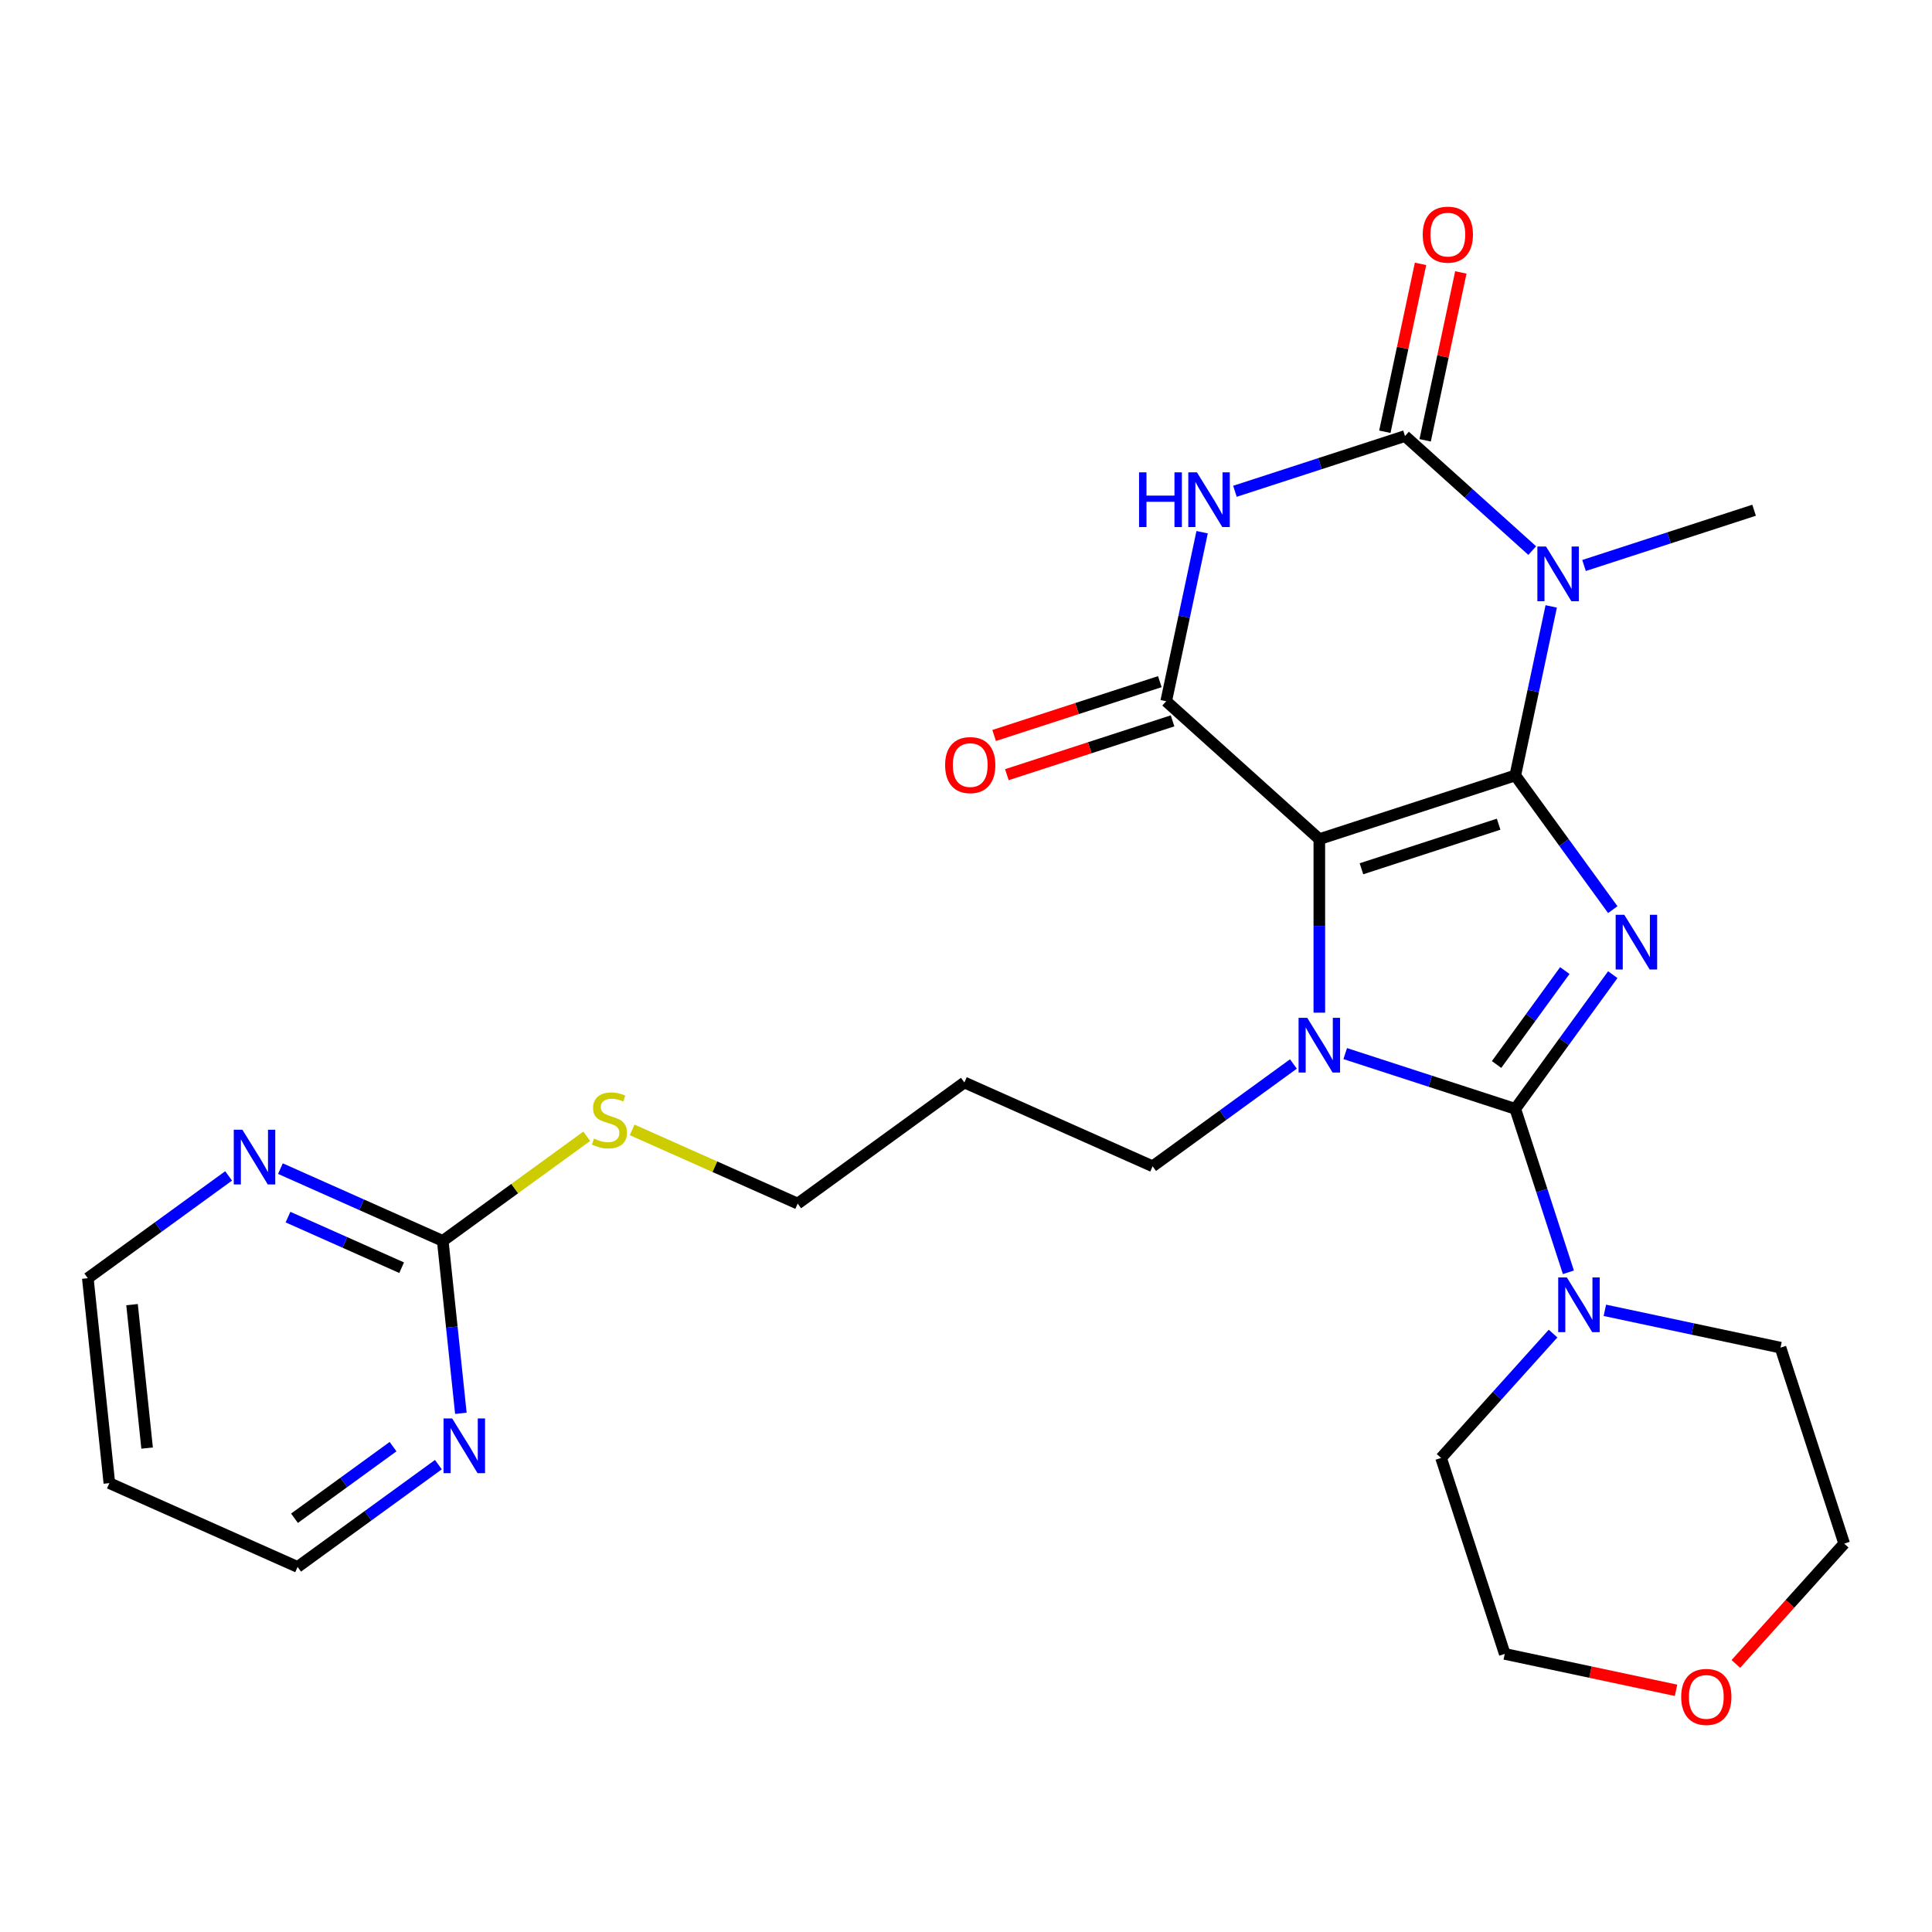<?xml version='1.0' encoding='iso-8859-1'?>
<svg version='1.1' baseProfile='full'
              xmlns='http://www.w3.org/2000/svg'
                      xmlns:rdkit='http://www.rdkit.org/xml'
                      xmlns:xlink='http://www.w3.org/1999/xlink'
                  xml:space='preserve'
width='1000px' height='1000px' viewBox='0 0 1000 1000'>
<!-- END OF HEADER -->
<rect style='opacity:1.0;fill:#FFFFFF;stroke:none' width='1000' height='1000' x='0' y='0'> </rect>
<path class='bond-0' d='M 784.31,401.373 L 682.879,434.33' style='fill:none;fill-rule:evenodd;stroke:#000000;stroke-width:6px;stroke-linecap:butt;stroke-linejoin:miter;stroke-opacity:1' />
<path class='bond-0' d='M 775.687,426.602 L 704.685,449.672' style='fill:none;fill-rule:evenodd;stroke:#000000;stroke-width:6px;stroke-linecap:butt;stroke-linejoin:miter;stroke-opacity:1' />
<path class='bond-1' d='M 784.31,401.373 L 809.542,436.101' style='fill:none;fill-rule:evenodd;stroke:#000000;stroke-width:6px;stroke-linecap:butt;stroke-linejoin:miter;stroke-opacity:1' />
<path class='bond-1' d='M 809.542,436.101 L 834.774,470.829' style='fill:none;fill-rule:evenodd;stroke:#0000FF;stroke-width:6px;stroke-linecap:butt;stroke-linejoin:miter;stroke-opacity:1' />
<path class='bond-4' d='M 784.31,401.373 L 793.609,357.625' style='fill:none;fill-rule:evenodd;stroke:#000000;stroke-width:6px;stroke-linecap:butt;stroke-linejoin:miter;stroke-opacity:1' />
<path class='bond-4' d='M 793.609,357.625 L 802.908,313.878' style='fill:none;fill-rule:evenodd;stroke:#0000FF;stroke-width:6px;stroke-linecap:butt;stroke-linejoin:miter;stroke-opacity:1' />
<path class='bond-3' d='M 682.879,434.33 L 682.879,479.242' style='fill:none;fill-rule:evenodd;stroke:#000000;stroke-width:6px;stroke-linecap:butt;stroke-linejoin:miter;stroke-opacity:1' />
<path class='bond-3' d='M 682.879,479.242 L 682.879,524.155' style='fill:none;fill-rule:evenodd;stroke:#0000FF;stroke-width:6px;stroke-linecap:butt;stroke-linejoin:miter;stroke-opacity:1' />
<path class='bond-7' d='M 682.879,434.33 L 603.621,362.966' style='fill:none;fill-rule:evenodd;stroke:#000000;stroke-width:6px;stroke-linecap:butt;stroke-linejoin:miter;stroke-opacity:1' />
<path class='bond-2' d='M 834.774,504.482 L 809.542,539.21' style='fill:none;fill-rule:evenodd;stroke:#0000FF;stroke-width:6px;stroke-linecap:butt;stroke-linejoin:miter;stroke-opacity:1' />
<path class='bond-2' d='M 809.542,539.21 L 784.31,573.938' style='fill:none;fill-rule:evenodd;stroke:#000000;stroke-width:6px;stroke-linecap:butt;stroke-linejoin:miter;stroke-opacity:1' />
<path class='bond-2' d='M 809.947,502.363 L 792.285,526.672' style='fill:none;fill-rule:evenodd;stroke:#0000FF;stroke-width:6px;stroke-linecap:butt;stroke-linejoin:miter;stroke-opacity:1' />
<path class='bond-2' d='M 792.285,526.672 L 774.623,550.982' style='fill:none;fill-rule:evenodd;stroke:#000000;stroke-width:6px;stroke-linecap:butt;stroke-linejoin:miter;stroke-opacity:1' />
<path class='bond-8' d='M 784.31,573.938 L 798.055,616.241' style='fill:none;fill-rule:evenodd;stroke:#000000;stroke-width:6px;stroke-linecap:butt;stroke-linejoin:miter;stroke-opacity:1' />
<path class='bond-8' d='M 798.055,616.241 L 811.8,658.544' style='fill:none;fill-rule:evenodd;stroke:#0000FF;stroke-width:6px;stroke-linecap:butt;stroke-linejoin:miter;stroke-opacity:1' />
<path class='bond-28' d='M 784.31,573.938 L 740.298,559.638' style='fill:none;fill-rule:evenodd;stroke:#000000;stroke-width:6px;stroke-linecap:butt;stroke-linejoin:miter;stroke-opacity:1' />
<path class='bond-28' d='M 740.298,559.638 L 696.285,545.337' style='fill:none;fill-rule:evenodd;stroke:#0000FF;stroke-width:6px;stroke-linecap:butt;stroke-linejoin:miter;stroke-opacity:1' />
<path class='bond-14' d='M 669.473,550.721 L 633.034,577.195' style='fill:none;fill-rule:evenodd;stroke:#0000FF;stroke-width:6px;stroke-linecap:butt;stroke-linejoin:miter;stroke-opacity:1' />
<path class='bond-14' d='M 633.034,577.195 L 596.596,603.669' style='fill:none;fill-rule:evenodd;stroke:#000000;stroke-width:6px;stroke-linecap:butt;stroke-linejoin:miter;stroke-opacity:1' />
<path class='bond-5' d='M 793.078,284.981 L 760.153,255.334' style='fill:none;fill-rule:evenodd;stroke:#0000FF;stroke-width:6px;stroke-linecap:butt;stroke-linejoin:miter;stroke-opacity:1' />
<path class='bond-5' d='M 760.153,255.334 L 727.227,225.688' style='fill:none;fill-rule:evenodd;stroke:#000000;stroke-width:6px;stroke-linecap:butt;stroke-linejoin:miter;stroke-opacity:1' />
<path class='bond-15' d='M 819.891,292.696 L 863.903,278.395' style='fill:none;fill-rule:evenodd;stroke:#0000FF;stroke-width:6px;stroke-linecap:butt;stroke-linejoin:miter;stroke-opacity:1' />
<path class='bond-15' d='M 863.903,278.395 L 907.916,264.095' style='fill:none;fill-rule:evenodd;stroke:#000000;stroke-width:6px;stroke-linecap:butt;stroke-linejoin:miter;stroke-opacity:1' />
<path class='bond-6' d='M 727.227,225.688 L 683.214,239.989' style='fill:none;fill-rule:evenodd;stroke:#000000;stroke-width:6px;stroke-linecap:butt;stroke-linejoin:miter;stroke-opacity:1' />
<path class='bond-6' d='M 683.214,239.989 L 639.202,254.289' style='fill:none;fill-rule:evenodd;stroke:#0000FF;stroke-width:6px;stroke-linecap:butt;stroke-linejoin:miter;stroke-opacity:1' />
<path class='bond-10' d='M 737.659,227.905 L 746.894,184.458' style='fill:none;fill-rule:evenodd;stroke:#000000;stroke-width:6px;stroke-linecap:butt;stroke-linejoin:miter;stroke-opacity:1' />
<path class='bond-10' d='M 746.894,184.458 L 756.129,141.011' style='fill:none;fill-rule:evenodd;stroke:#FF0000;stroke-width:6px;stroke-linecap:butt;stroke-linejoin:miter;stroke-opacity:1' />
<path class='bond-10' d='M 716.795,223.471 L 726.03,180.023' style='fill:none;fill-rule:evenodd;stroke:#000000;stroke-width:6px;stroke-linecap:butt;stroke-linejoin:miter;stroke-opacity:1' />
<path class='bond-10' d='M 726.03,180.023 L 735.265,136.576' style='fill:none;fill-rule:evenodd;stroke:#FF0000;stroke-width:6px;stroke-linecap:butt;stroke-linejoin:miter;stroke-opacity:1' />
<path class='bond-27' d='M 622.219,275.471 L 612.92,319.219' style='fill:none;fill-rule:evenodd;stroke:#0000FF;stroke-width:6px;stroke-linecap:butt;stroke-linejoin:miter;stroke-opacity:1' />
<path class='bond-27' d='M 612.92,319.219 L 603.621,362.966' style='fill:none;fill-rule:evenodd;stroke:#000000;stroke-width:6px;stroke-linecap:butt;stroke-linejoin:miter;stroke-opacity:1' />
<path class='bond-11' d='M 600.326,352.823 L 557.443,366.756' style='fill:none;fill-rule:evenodd;stroke:#000000;stroke-width:6px;stroke-linecap:butt;stroke-linejoin:miter;stroke-opacity:1' />
<path class='bond-11' d='M 557.443,366.756 L 514.56,380.69' style='fill:none;fill-rule:evenodd;stroke:#FF0000;stroke-width:6px;stroke-linecap:butt;stroke-linejoin:miter;stroke-opacity:1' />
<path class='bond-11' d='M 606.917,373.109 L 564.034,387.042' style='fill:none;fill-rule:evenodd;stroke:#000000;stroke-width:6px;stroke-linecap:butt;stroke-linejoin:miter;stroke-opacity:1' />
<path class='bond-11' d='M 564.034,387.042 L 521.152,400.976' style='fill:none;fill-rule:evenodd;stroke:#FF0000;stroke-width:6px;stroke-linecap:butt;stroke-linejoin:miter;stroke-opacity:1' />
<path class='bond-18' d='M 830.674,678.219 L 876.131,687.882' style='fill:none;fill-rule:evenodd;stroke:#0000FF;stroke-width:6px;stroke-linecap:butt;stroke-linejoin:miter;stroke-opacity:1' />
<path class='bond-18' d='M 876.131,687.882 L 921.588,697.544' style='fill:none;fill-rule:evenodd;stroke:#000000;stroke-width:6px;stroke-linecap:butt;stroke-linejoin:miter;stroke-opacity:1' />
<path class='bond-19' d='M 803.861,690.259 L 774.882,722.443' style='fill:none;fill-rule:evenodd;stroke:#0000FF;stroke-width:6px;stroke-linecap:butt;stroke-linejoin:miter;stroke-opacity:1' />
<path class='bond-19' d='M 774.882,722.443 L 745.904,754.627' style='fill:none;fill-rule:evenodd;stroke:#000000;stroke-width:6px;stroke-linecap:butt;stroke-linejoin:miter;stroke-opacity:1' />
<path class='bond-9' d='M 229.168,642.287 L 266.437,615.21' style='fill:none;fill-rule:evenodd;stroke:#000000;stroke-width:6px;stroke-linecap:butt;stroke-linejoin:miter;stroke-opacity:1' />
<path class='bond-9' d='M 266.437,615.21 L 303.705,588.134' style='fill:none;fill-rule:evenodd;stroke:#CCCC00;stroke-width:6px;stroke-linecap:butt;stroke-linejoin:miter;stroke-opacity:1' />
<path class='bond-12' d='M 229.168,642.287 L 187.156,623.582' style='fill:none;fill-rule:evenodd;stroke:#000000;stroke-width:6px;stroke-linecap:butt;stroke-linejoin:miter;stroke-opacity:1' />
<path class='bond-12' d='M 187.156,623.582 L 145.144,604.877' style='fill:none;fill-rule:evenodd;stroke:#0000FF;stroke-width:6px;stroke-linecap:butt;stroke-linejoin:miter;stroke-opacity:1' />
<path class='bond-12' d='M 207.889,656.162 L 178.48,643.069' style='fill:none;fill-rule:evenodd;stroke:#000000;stroke-width:6px;stroke-linecap:butt;stroke-linejoin:miter;stroke-opacity:1' />
<path class='bond-12' d='M 178.48,643.069 L 149.072,629.975' style='fill:none;fill-rule:evenodd;stroke:#0000FF;stroke-width:6px;stroke-linecap:butt;stroke-linejoin:miter;stroke-opacity:1' />
<path class='bond-13' d='M 229.168,642.287 L 233.858,686.908' style='fill:none;fill-rule:evenodd;stroke:#000000;stroke-width:6px;stroke-linecap:butt;stroke-linejoin:miter;stroke-opacity:1' />
<path class='bond-13' d='M 233.858,686.908 L 238.548,731.528' style='fill:none;fill-rule:evenodd;stroke:#0000FF;stroke-width:6px;stroke-linecap:butt;stroke-linejoin:miter;stroke-opacity:1' />
<path class='bond-23' d='M 118.331,608.649 L 81.893,635.123' style='fill:none;fill-rule:evenodd;stroke:#0000FF;stroke-width:6px;stroke-linecap:butt;stroke-linejoin:miter;stroke-opacity:1' />
<path class='bond-23' d='M 81.893,635.123 L 45.455,661.597' style='fill:none;fill-rule:evenodd;stroke:#000000;stroke-width:6px;stroke-linecap:butt;stroke-linejoin:miter;stroke-opacity:1' />
<path class='bond-22' d='M 226.91,758.095 L 190.472,784.569' style='fill:none;fill-rule:evenodd;stroke:#0000FF;stroke-width:6px;stroke-linecap:butt;stroke-linejoin:miter;stroke-opacity:1' />
<path class='bond-22' d='M 190.472,784.569 L 154.034,811.043' style='fill:none;fill-rule:evenodd;stroke:#000000;stroke-width:6px;stroke-linecap:butt;stroke-linejoin:miter;stroke-opacity:1' />
<path class='bond-22' d='M 203.441,748.781 L 177.934,767.312' style='fill:none;fill-rule:evenodd;stroke:#0000FF;stroke-width:6px;stroke-linecap:butt;stroke-linejoin:miter;stroke-opacity:1' />
<path class='bond-22' d='M 177.934,767.312 L 152.427,785.844' style='fill:none;fill-rule:evenodd;stroke:#000000;stroke-width:6px;stroke-linecap:butt;stroke-linejoin:miter;stroke-opacity:1' />
<path class='bond-20' d='M 596.596,603.669 L 499.165,560.29' style='fill:none;fill-rule:evenodd;stroke:#000000;stroke-width:6px;stroke-linecap:butt;stroke-linejoin:miter;stroke-opacity:1' />
<path class='bond-16' d='M 867.515,874.903 L 823.188,865.481' style='fill:none;fill-rule:evenodd;stroke:#FF0000;stroke-width:6px;stroke-linecap:butt;stroke-linejoin:miter;stroke-opacity:1' />
<path class='bond-16' d='M 823.188,865.481 L 778.861,856.059' style='fill:none;fill-rule:evenodd;stroke:#000000;stroke-width:6px;stroke-linecap:butt;stroke-linejoin:miter;stroke-opacity:1' />
<path class='bond-29' d='M 898.476,861.247 L 926.511,830.111' style='fill:none;fill-rule:evenodd;stroke:#FF0000;stroke-width:6px;stroke-linecap:butt;stroke-linejoin:miter;stroke-opacity:1' />
<path class='bond-29' d='M 926.511,830.111 L 954.545,798.975' style='fill:none;fill-rule:evenodd;stroke:#000000;stroke-width:6px;stroke-linecap:butt;stroke-linejoin:miter;stroke-opacity:1' />
<path class='bond-17' d='M 327.197,584.829 L 370.04,603.904' style='fill:none;fill-rule:evenodd;stroke:#CCCC00;stroke-width:6px;stroke-linecap:butt;stroke-linejoin:miter;stroke-opacity:1' />
<path class='bond-17' d='M 370.04,603.904 L 412.882,622.978' style='fill:none;fill-rule:evenodd;stroke:#000000;stroke-width:6px;stroke-linecap:butt;stroke-linejoin:miter;stroke-opacity:1' />
<path class='bond-26' d='M 921.588,697.544 L 954.545,798.975' style='fill:none;fill-rule:evenodd;stroke:#000000;stroke-width:6px;stroke-linecap:butt;stroke-linejoin:miter;stroke-opacity:1' />
<path class='bond-25' d='M 745.904,754.627 L 778.861,856.059' style='fill:none;fill-rule:evenodd;stroke:#000000;stroke-width:6px;stroke-linecap:butt;stroke-linejoin:miter;stroke-opacity:1' />
<path class='bond-24' d='M 499.165,560.29 L 412.882,622.978' style='fill:none;fill-rule:evenodd;stroke:#000000;stroke-width:6px;stroke-linecap:butt;stroke-linejoin:miter;stroke-opacity:1' />
<path class='bond-21' d='M 56.603,767.664 L 154.034,811.043' style='fill:none;fill-rule:evenodd;stroke:#000000;stroke-width:6px;stroke-linecap:butt;stroke-linejoin:miter;stroke-opacity:1' />
<path class='bond-30' d='M 56.603,767.664 L 45.455,661.597' style='fill:none;fill-rule:evenodd;stroke:#000000;stroke-width:6px;stroke-linecap:butt;stroke-linejoin:miter;stroke-opacity:1' />
<path class='bond-30' d='M 76.144,749.524 L 68.34,675.277' style='fill:none;fill-rule:evenodd;stroke:#000000;stroke-width:6px;stroke-linecap:butt;stroke-linejoin:miter;stroke-opacity:1' />
<path  class='atom-2' d='M 840.739 473.495
L 850.019 488.495
Q 850.939 489.975, 852.419 492.655
Q 853.899 495.335, 853.979 495.495
L 853.979 473.495
L 857.739 473.495
L 857.739 501.815
L 853.859 501.815
L 843.899 485.415
Q 842.739 483.495, 841.499 481.295
Q 840.299 479.095, 839.939 478.415
L 839.939 501.815
L 836.259 501.815
L 836.259 473.495
L 840.739 473.495
' fill='#0000FF'/>
<path  class='atom-4' d='M 676.619 526.821
L 685.899 541.821
Q 686.819 543.301, 688.299 545.981
Q 689.779 548.661, 689.859 548.821
L 689.859 526.821
L 693.619 526.821
L 693.619 555.141
L 689.739 555.141
L 679.779 538.741
Q 678.619 536.821, 677.379 534.621
Q 676.179 532.421, 675.819 531.741
L 675.819 555.141
L 672.139 555.141
L 672.139 526.821
L 676.619 526.821
' fill='#0000FF'/>
<path  class='atom-5' d='M 800.224 282.892
L 809.504 297.892
Q 810.424 299.372, 811.904 302.052
Q 813.384 304.732, 813.464 304.892
L 813.464 282.892
L 817.224 282.892
L 817.224 311.212
L 813.344 311.212
L 803.384 294.812
Q 802.224 292.892, 800.984 290.692
Q 799.784 288.492, 799.424 287.812
L 799.424 311.212
L 795.744 311.212
L 795.744 282.892
L 800.224 282.892
' fill='#0000FF'/>
<path  class='atom-7' d='M 589.575 244.485
L 593.415 244.485
L 593.415 256.525
L 607.895 256.525
L 607.895 244.485
L 611.735 244.485
L 611.735 272.805
L 607.895 272.805
L 607.895 259.725
L 593.415 259.725
L 593.415 272.805
L 589.575 272.805
L 589.575 244.485
' fill='#0000FF'/>
<path  class='atom-7' d='M 619.535 244.485
L 628.815 259.485
Q 629.735 260.965, 631.215 263.645
Q 632.695 266.325, 632.775 266.485
L 632.775 244.485
L 636.535 244.485
L 636.535 272.805
L 632.655 272.805
L 622.695 256.405
Q 621.535 254.485, 620.295 252.285
Q 619.095 250.085, 618.735 249.405
L 618.735 272.805
L 615.055 272.805
L 615.055 244.485
L 619.535 244.485
' fill='#0000FF'/>
<path  class='atom-9' d='M 811.007 661.21
L 820.287 676.21
Q 821.207 677.69, 822.687 680.37
Q 824.167 683.05, 824.247 683.21
L 824.247 661.21
L 828.007 661.21
L 828.007 689.53
L 824.127 689.53
L 814.167 673.13
Q 813.007 671.21, 811.767 669.01
Q 810.567 666.81, 810.207 666.13
L 810.207 689.53
L 806.527 689.53
L 806.527 661.21
L 811.007 661.21
' fill='#0000FF'/>
<path  class='atom-11' d='M 736.401 121.447
Q 736.401 114.647, 739.761 110.847
Q 743.121 107.047, 749.401 107.047
Q 755.681 107.047, 759.041 110.847
Q 762.401 114.647, 762.401 121.447
Q 762.401 128.327, 759.001 132.247
Q 755.601 136.127, 749.401 136.127
Q 743.161 136.127, 739.761 132.247
Q 736.401 128.367, 736.401 121.447
M 749.401 132.927
Q 753.721 132.927, 756.041 130.047
Q 758.401 127.127, 758.401 121.447
Q 758.401 115.887, 756.041 113.087
Q 753.721 110.247, 749.401 110.247
Q 745.081 110.247, 742.721 113.047
Q 740.401 115.847, 740.401 121.447
Q 740.401 127.167, 742.721 130.047
Q 745.081 132.927, 749.401 132.927
' fill='#FF0000'/>
<path  class='atom-12' d='M 489.19 396.003
Q 489.19 389.203, 492.55 385.403
Q 495.91 381.603, 502.19 381.603
Q 508.47 381.603, 511.83 385.403
Q 515.19 389.203, 515.19 396.003
Q 515.19 402.883, 511.79 406.803
Q 508.39 410.683, 502.19 410.683
Q 495.95 410.683, 492.55 406.803
Q 489.19 402.923, 489.19 396.003
M 502.19 407.483
Q 506.51 407.483, 508.83 404.603
Q 511.19 401.683, 511.19 396.003
Q 511.19 390.443, 508.83 387.643
Q 506.51 384.803, 502.19 384.803
Q 497.87 384.803, 495.51 387.603
Q 493.19 390.403, 493.19 396.003
Q 493.19 401.723, 495.51 404.603
Q 497.87 407.483, 502.19 407.483
' fill='#FF0000'/>
<path  class='atom-13' d='M 125.477 584.748
L 134.757 599.748
Q 135.677 601.228, 137.157 603.908
Q 138.637 606.588, 138.717 606.748
L 138.717 584.748
L 142.477 584.748
L 142.477 613.068
L 138.597 613.068
L 128.637 596.668
Q 127.477 594.748, 126.237 592.548
Q 125.037 590.348, 124.677 589.668
L 124.677 613.068
L 120.997 613.068
L 120.997 584.748
L 125.477 584.748
' fill='#0000FF'/>
<path  class='atom-14' d='M 234.056 734.195
L 243.336 749.195
Q 244.256 750.675, 245.736 753.355
Q 247.216 756.035, 247.296 756.195
L 247.296 734.195
L 251.056 734.195
L 251.056 762.515
L 247.176 762.515
L 237.216 746.115
Q 236.056 744.195, 234.816 741.995
Q 233.616 739.795, 233.256 739.115
L 233.256 762.515
L 229.576 762.515
L 229.576 734.195
L 234.056 734.195
' fill='#0000FF'/>
<path  class='atom-17' d='M 870.182 878.313
Q 870.182 871.513, 873.542 867.713
Q 876.902 863.913, 883.182 863.913
Q 889.462 863.913, 892.822 867.713
Q 896.182 871.513, 896.182 878.313
Q 896.182 885.193, 892.782 889.113
Q 889.382 892.993, 883.182 892.993
Q 876.942 892.993, 873.542 889.113
Q 870.182 885.233, 870.182 878.313
M 883.182 889.793
Q 887.502 889.793, 889.822 886.913
Q 892.182 883.993, 892.182 878.313
Q 892.182 872.753, 889.822 869.953
Q 887.502 867.113, 883.182 867.113
Q 878.862 867.113, 876.502 869.913
Q 874.182 872.713, 874.182 878.313
Q 874.182 884.033, 876.502 886.913
Q 878.862 889.793, 883.182 889.793
' fill='#FF0000'/>
<path  class='atom-18' d='M 307.451 589.319
Q 307.771 589.439, 309.091 589.999
Q 310.411 590.559, 311.851 590.919
Q 313.331 591.239, 314.771 591.239
Q 317.451 591.239, 319.011 589.959
Q 320.571 588.639, 320.571 586.359
Q 320.571 584.799, 319.771 583.839
Q 319.011 582.879, 317.811 582.359
Q 316.611 581.839, 314.611 581.239
Q 312.091 580.479, 310.571 579.759
Q 309.091 579.039, 308.011 577.519
Q 306.971 575.999, 306.971 573.439
Q 306.971 569.879, 309.371 567.679
Q 311.811 565.479, 316.611 565.479
Q 319.891 565.479, 323.611 567.039
L 322.691 570.119
Q 319.291 568.719, 316.731 568.719
Q 313.971 568.719, 312.451 569.879
Q 310.931 570.999, 310.971 572.959
Q 310.971 574.479, 311.731 575.399
Q 312.531 576.319, 313.651 576.839
Q 314.811 577.359, 316.731 577.959
Q 319.291 578.759, 320.811 579.559
Q 322.331 580.359, 323.411 581.999
Q 324.531 583.599, 324.531 586.359
Q 324.531 590.279, 321.891 592.399
Q 319.291 594.479, 314.931 594.479
Q 312.411 594.479, 310.491 593.919
Q 308.611 593.399, 306.371 592.479
L 307.451 589.319
' fill='#CCCC00'/>
</svg>
